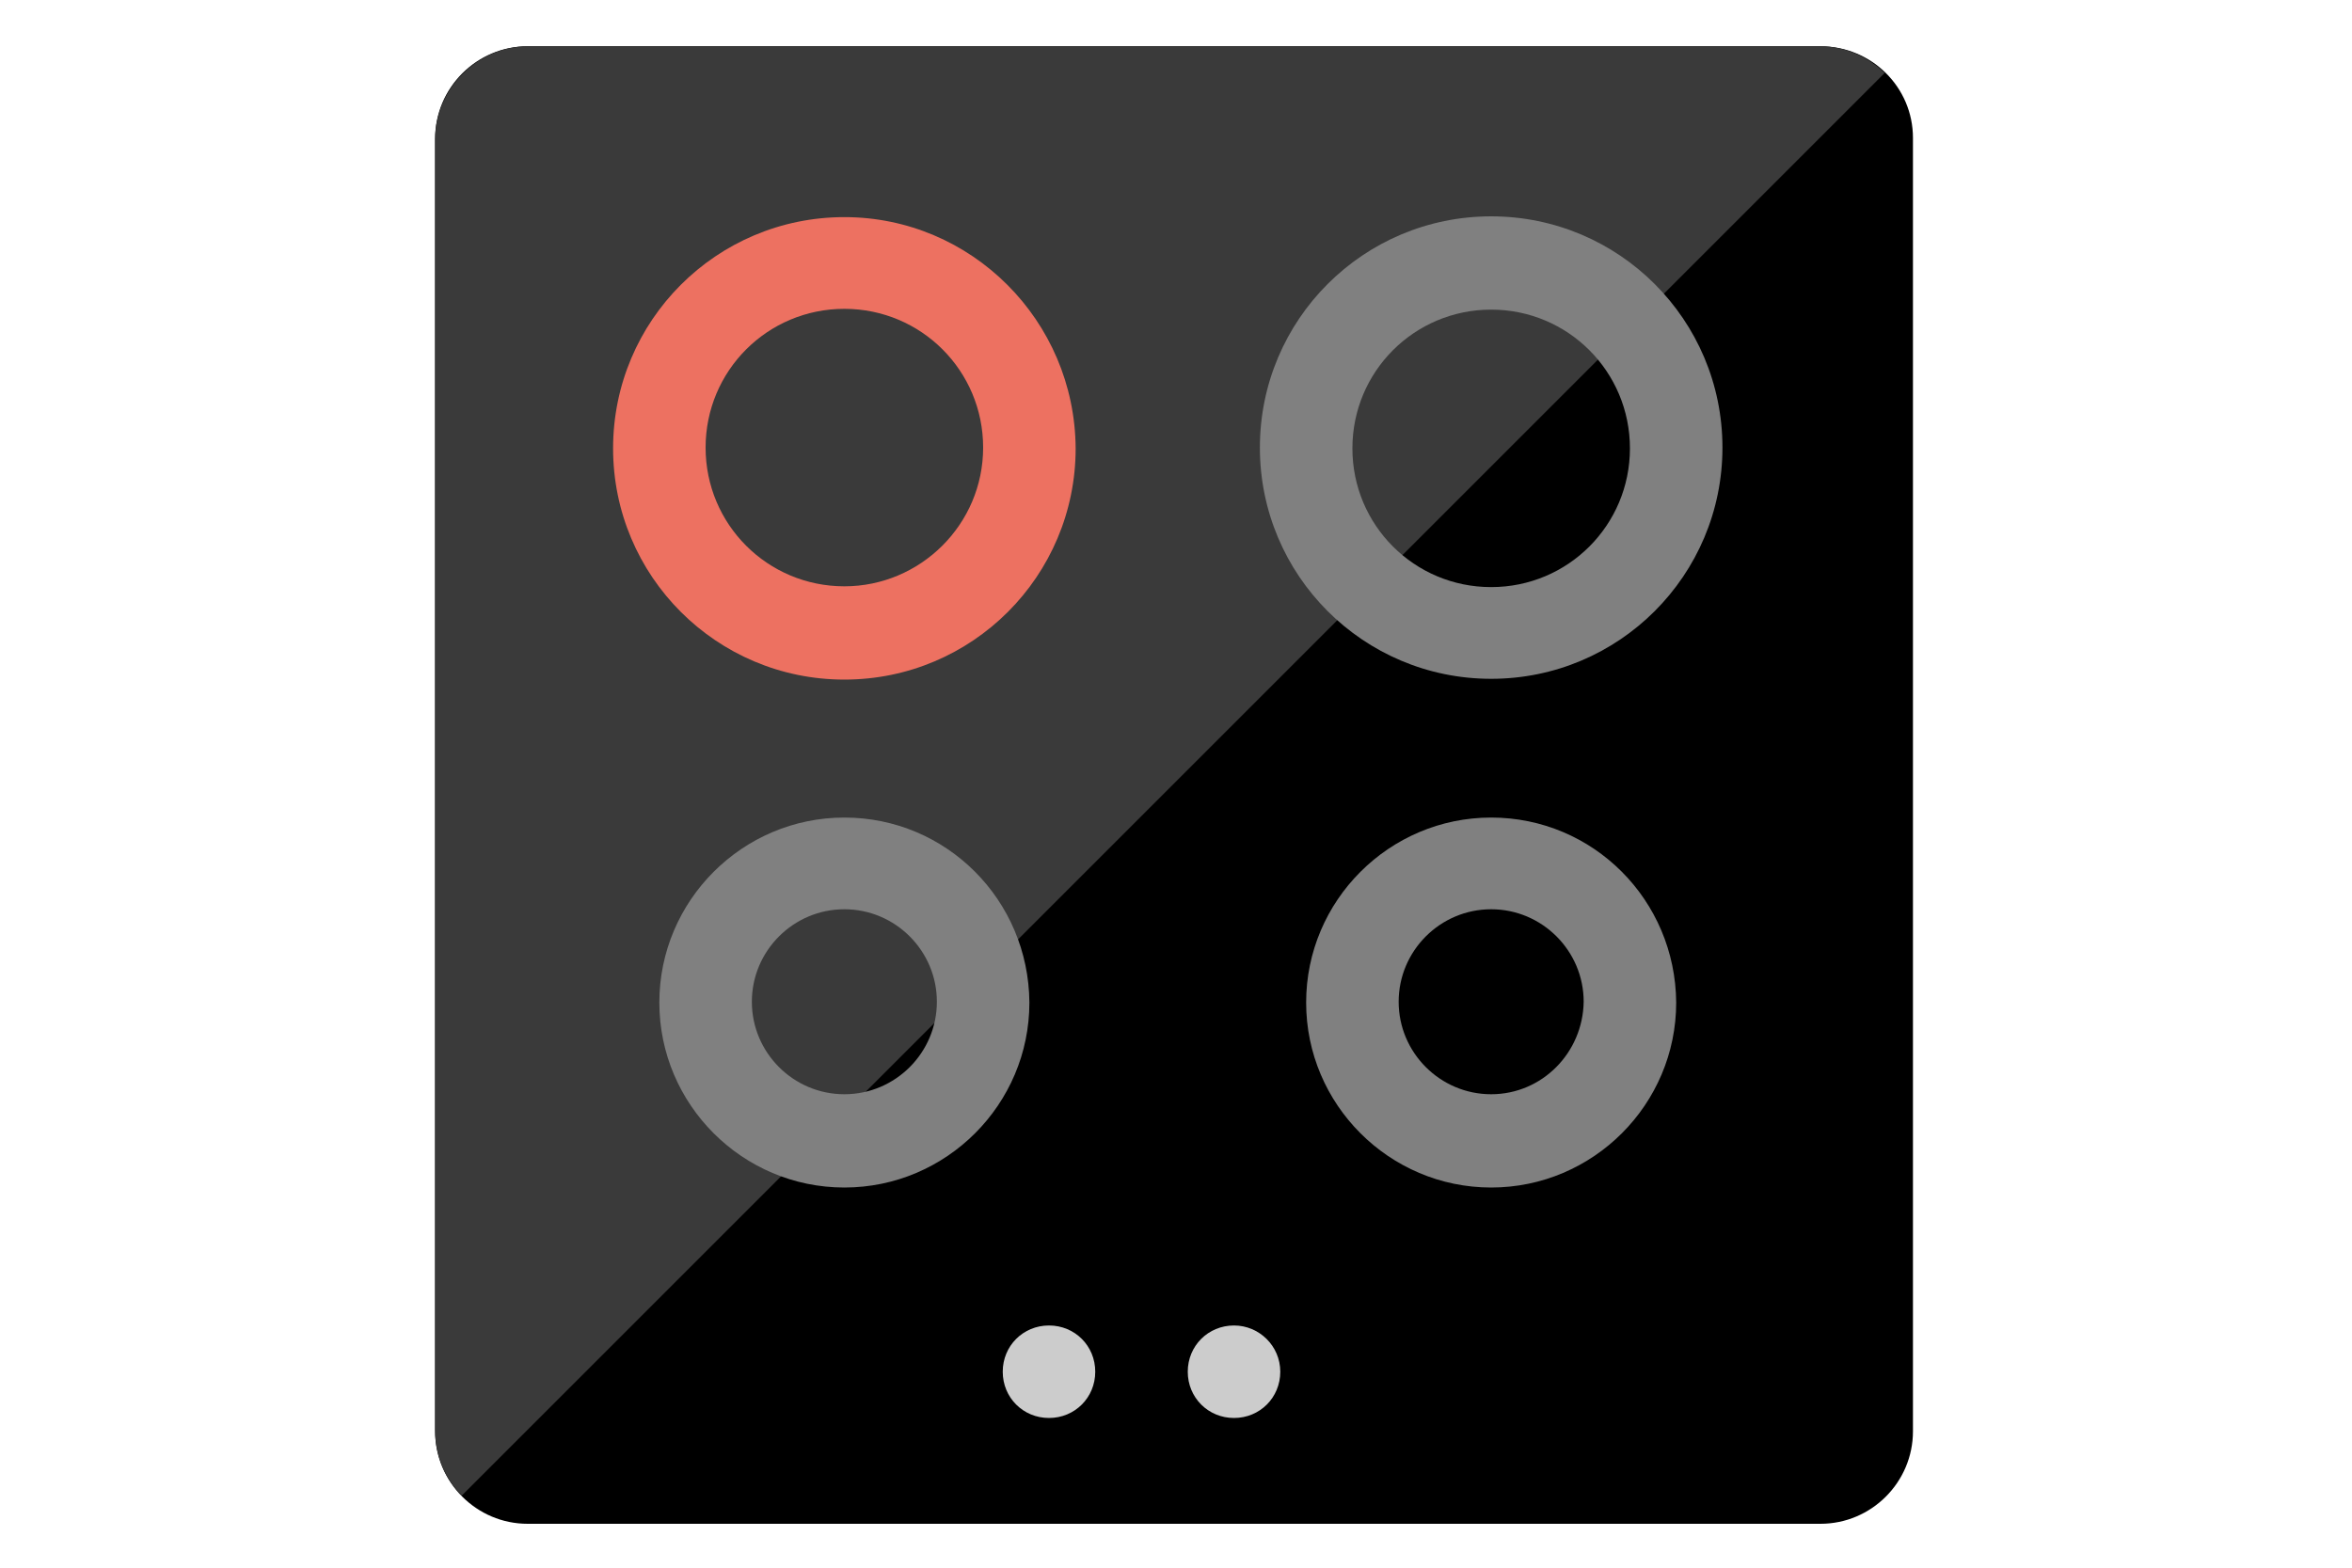 <?xml version="1.0" encoding="utf-8"?>
<!-- Generator: Adobe Illustrator 19.2.1, SVG Export Plug-In . SVG Version: 6.00 Build 0)  -->
<svg version="1.1" xmlns="http://www.w3.org/2000/svg" xmlns:xlink="http://www.w3.org/1999/xlink" x="0px" y="0px"
	 viewBox="0 0 300 200" style="enable-background:new 0 0 300 200;" xml:space="preserve">
<style type="text/css">
	.st0{display:none;}
	.st1{display:inline;}
	.st2{fill:#FAC3A8;}
	.st3{fill:none;stroke:#875140;stroke-width:0;stroke-linecap:round;stroke-linejoin:round;}
	.st4{fill:#875140;}
	.st5{fill:#CA9480;}
	.st6{fill-rule:evenodd;clip-rule:evenodd;fill:#F2DECE;}
	.st7{fill-rule:evenodd;clip-rule:evenodd;fill:#1F1A17;}
	.st8{fill-rule:evenodd;clip-rule:evenodd;fill:#D6423A;}
	.st9{fill-rule:evenodd;clip-rule:evenodd;fill:#B94B66;}
	.st10{fill-rule:evenodd;clip-rule:evenodd;fill:#5B362C;}
	.st11{fill-rule:evenodd;clip-rule:evenodd;fill:#FAF0E3;}
	.st12{fill-rule:evenodd;clip-rule:evenodd;fill:#DBC2AF;}
	.st13{fill-rule:evenodd;clip-rule:evenodd;fill:#423435;}
	.st14{fill:none;}
	.st15{display:inline;fill:#FFEC00;}
	.st16{fill:#3A3A3A;}
	.st17{fill-rule:evenodd;clip-rule:evenodd;fill:#CCCCCC;}
	.st18{fill-rule:evenodd;clip-rule:evenodd;fill:#808080;}
	.st19{fill-rule:evenodd;clip-rule:evenodd;fill:#ED7161;}
</style>
<g id="Layer_3" class="st0">
	<g class="st1">
		<g>
			<path class="st2" d="M277.1,81.9c-0.1-0.3-0.2-0.6-0.4-0.9l-34.9-70.3c-2.9-5.9-10.1-8.3-15.9-5.4c-5.9,2.9-8.3,10.1-5.4,15.9
				L233.9,48l0,0c8.9,0,15.4,7.2,15.4,16.1l0,50.9h-3.1l0-50.9c0-7.1-4.9-12.9-12-13l-1.6,0c-6.5,0-11.9,5.3-11.9,11.8l-0.1,22.5
				c-0.1,0.5-0.2,1.1-0.2,1.8c0,31.3-15.1,28.9-15.1,47.4c0,9.8,4.2,18.5,10.8,24.6c1,1,2.1,1.9,3.3,2.7V195h37.1v-27.3L278.3,95
				c0.4-1.3,0.5-2.6,0.5-3.9C279,87.9,278.4,84.8,277.1,81.9z"/>
			<path class="st3" d="M232.8,48.4C232.8,48.4,232.8,48.4,232.8,48.4"/>
			<path class="st4" d="M246.2,64.1l0,50.9h3.1l0-50.9c0-8.9-6.5-16.1-15.4-16.1l0,0l0.2,3.1c0,0,0.1,0,0.1,0
				C241.2,51.2,246.2,57,246.2,64.1z"/>
		</g>
		<path class="st5" d="M277.1,81.9c-0.1-0.3-0.2-0.6-0.4-0.9l-34.9-70.3c-2.9-5.8-9.9-8.2-15.7-5.5c2.4,1.1,4.4,3,5.6,5.5L266.7,81
			c0.1,0.3,0.3,0.6,0.4,0.9c1.3,2.9,1.8,6.1,1.6,9.3c0,1.3-0.1,2.6-0.5,3.9l-21.9,72.8V195h10v-27.3L278.3,95
			c0.4-1.3,0.5-2.6,0.5-3.9C279,87.9,278.4,84.8,277.1,81.9z"/>
	</g>
	<g class="st1">
		<path class="st6" d="M92.4,78.2L92.4,78.2c-2.1,1.2-4.9,0.5-6.1-1.6L74.4,56.5c-1.2-2.1-0.5-4.9,1.6-6.1l0,0
			c2.1-1.2,4.9-0.5,6.1,1.6l11.9,20.1C95.2,74.2,94.5,77,92.4,78.2z"/>
		<path class="st6" d="M85.9,74.4L85.9,74.4c0-2.5,2-4.5,4.5-4.5l23.4,0.1c2.5,0,4.5,2,4.5,4.5v0c0,2.5-2,4.5-4.5,4.5l-23.4-0.1
			C87.9,78.9,85.9,76.9,85.9,74.4z"/>
		<path class="st7" d="M158.7,151.5L158.7,151.5c-3.9,1.5-8.2-0.5-9.7-4.3l-9.8-25.7c-1.5-3.9,0.5-8.2,4.3-9.7l0,0
			c3.9-1.5,8.2,0.5,9.7,4.3l9.8,25.7C164.5,145.7,162.5,150.1,158.7,151.5z"/>
		<path class="st7" d="M148.4,179.7L148.4,179.7c-4-0.9-6.5-5-5.6-9l6.3-26.8c0.9-4,5-6.5,9-5.6l0,0c4,0.9,6.5,5,5.6,9l-6.3,26.8
			C156.4,178.1,152.4,180.6,148.4,179.7z"/>
		<path class="st7" d="M184.3,136.8L184.3,136.8c-3.1,2.7-7.8,2.5-10.6-0.6l-18.3-20.5c-2.7-3.1-2.5-7.8,0.6-10.6l0,0
			c3.1-2.7,7.8-2.5,10.6,0.6l18.3,20.5C187.7,129.3,187.4,134.1,184.3,136.8z"/>
		<path class="st8" d="M148.9,59.1l-25.6,8.7c-2,0.7-3,3.2-2.1,5.6l16.1,47.5l32.9-11.1L154,62.3C153.2,59.9,150.9,58.4,148.9,59.1z
			"/>
		<path class="st9" d="M145.1,62.6l-0.6-1.7c-8.8-0.3-9.3-0.1-16.1,5.4L129,68c0.9,2.7,5.3,3.7,9.7,2.2
			C143.2,68.7,146,65.3,145.1,62.6z"/>
		<path class="st8" d="M128.6,74c-0.2-3.2-2.9-5.6-6.1-5.5l-13.2,0.7l0.5,11.5l13.2-0.7C126.3,79.9,128.7,77.1,128.6,74z"/>
		<g>
			<path class="st10" d="M137.2,53.3c5.7-1.9,8.7-8.1,6.8-13.8l-1.2-3.5c-1.9-5.7-8.1-8.7-13.8-6.8l-8,2.7
				c-5.7,1.9-8.7,8.1-6.8,13.8l1.2,3.5c1.9,5.7,8.1,8.7,13.8,6.8L137.2,53.3z"/>
			<g>
				<path class="st11" d="M119.7,54.7c1.2-0.4,1.6-1.9,0.9-3.4c-0.7-1.5-2.2-2.3-3.4-1.9c-1.2,0.4-1.6,1.9-0.9,3.4
					C117,54.3,118.5,55.1,119.7,54.7z"/>
				<path class="st6" d="M145.6,42.9c-0.3-1.6-1.6-2.5-2.8-2.1c-1.2,0.4-1.9,2-1.6,3.6c0.3,1.6,1.6,2.5,2.8,2.1
					C145.3,46.1,146,44.5,145.6,42.9z"/>
			</g>
			<path class="st6" d="M143.7,62L140,51.1c-0.8-2.4-4.7-3.3-8.6-1.9c-3.9,1.3-6.4,4.4-5.6,6.8l3.7,10.9c0.8,2.4,4.7,3.3,8.6,1.9
				C142,67.5,144.5,64.4,143.7,62z"/>
			<path class="st11" d="M131.4,49.2c-3.9,1.3-6.4,4.4-5.6,6.7l3.7,10.9c0.8,2.4,4.7,3.3,8.6,2L131.4,49.2z"/>
			<path class="st6" d="M128.9,63.1c8.2,2,7.7,2.2,13-4.4c5.3-6.6,5.2-6,2.3-14.5c-2.9-8.5-2.5-8.1-10.7-10.1c-8.2-2-7.7-2.2-13,4.4
				c-5.3,6.6-5.2,6-2.3,14.5C121.1,61.5,120.7,61.1,128.9,63.1z"/>
			<path class="st11" d="M128.9,63.1c4.1,1,6,1.5,7.6,1l-10.5-31c-1.6,0.5-2.8,2.1-5.4,5.4c-5.3,6.6-5.2,6-2.3,14.5
				C121.1,61.5,120.7,61.1,128.9,63.1z"/>
			<path class="st12" d="M142.2,59.7l0.5-0.6l-0.4-1l-0.5,0.6c-5.3,6.6-4.8,6.4-13,4.4l-0.7-0.2l0.4,1l0.7,0.2
				C137.4,66.1,136.9,66.3,142.2,59.7z"/>
			<path class="st13" d="M129.7,43.2c6.1-3.5,9.8-8.6,8.1-11.5c-1.7-2.8-8-2.3-14.2,1.2c-6.1,3.5-9.8,8.6-8.1,11.5
				C117.2,47.3,123.6,46.7,129.7,43.2z"/>
		</g>
		<path class="st7" d="M184.8,166.8L184.8,166.8c-4.1,0.6-7.9-2.3-8.4-6.4l-3.8-27.3c-0.6-4.1,2.3-7.9,6.4-8.4h0
			c4.1-0.6,7.9,2.3,8.4,6.4l3.8,27.3C191.8,162.4,188.9,166.2,184.8,166.8z"/>
		<path class="st6" d="M180.7,84L180.7,84c-1.4,2-4.2,2.4-6.2,1l-18.9-13.7c-2-1.4-2.4-4.2-1-6.2v0c1.4-2,4.2-2.4,6.2-1l18.9,13.7
			C181.7,79.2,182.2,82,180.7,84z"/>
		<path class="st8" d="M167.7,67.2l-10.6-7.9c-2.6-1.9-6.2-1.4-8.1,1.2c-1.9,2.6-1.4,6.2,1.2,8.1l10.6,7.9L167.7,67.2z"/>
		<path class="st6" d="M173.3,83.1L173.3,83.1c-1-2.3,0.1-4.9,2.3-5.9l21.4-9.3c2.3-1,4.9,0.1,5.9,2.3l0,0c1,2.3-0.1,4.9-2.3,5.9
			l-21.4,9.3C176.9,86.4,174.3,85.4,173.3,83.1z"/>
	</g>
	<g class="st1">
		<g>
			<path class="st2" d="M93.7,134.6c0-18.5-15.1-16.1-15.1-47.4c0-0.6-0.1-1.2-0.2-1.8L78.4,63c0-6.5-5.4-11.9-11.9-11.8l-1.6,0
				c-7.1,0.1-12,5.9-12,13l0,50.9h-3.1l0-50.9c0-8.9,6.5-16.1,15.4-16.1l0,0l13.3-26.8c2.9-5.9,0.5-13-5.4-15.9
				c-5.9-2.9-13-0.5-15.9,5.4L22.2,81c-0.1,0.3-0.3,0.6-0.4,0.9c-1.3,2.9-1.8,6.1-1.6,9.3c0,1.3,0.1,2.6,0.5,3.9l21.9,72.8V195h37.1
				V162c1.2-0.8,2.3-1.7,3.3-2.7C89.5,153.1,93.7,144.4,93.7,134.6z"/>
			<path class="st2" d="M93.7,134.6c0-18.5-15.1-16.1-15.1-47.4c0-0.6-0.1-1.2-0.2-1.8L78.4,63c0-6.5-5.4-11.9-11.9-11.8l-1.6,0
				c-7.1,0.1-12,5.9-12,13l0,50.9h-3.1l0-50.9c0-8.9,6.5-16.1,15.4-16.1l0,0l13.3-26.8c2.9-5.9,0.5-13-5.4-15.9
				c-5.9-2.9-13-0.5-15.9,5.4L22.2,81c-0.1,0.3-0.3,0.6-0.4,0.9c-1.3,2.9-1.8,6.1-1.6,9.3c0,1.3,0.1,2.6,0.5,3.9l21.9,72.8V195h37.1
				V162c1.2-0.8,2.3-1.7,3.3-2.7C89.5,153.1,93.7,144.4,93.7,134.6z"/>
			<path class="st3" d="M66.2,48.4C66.2,48.4,66.2,48.4,66.2,48.4"/>
			<path class="st4" d="M49.7,64.1l0,50.9h3.1l0-50.9c0-7.1,4.9-12.9,12-13c0,0,0.1,0,0.1,0l0.2-3.1l0,0
				C56.2,48.1,49.6,55.2,49.7,64.1z"/>
		</g>
		<g>
			<path class="st14" d="M64.9,51.1C64.9,51.1,64.9,51.1,64.9,51.1l1.6,0c0.5,0,0.9,0,1.4,0.1l0.3-9.4L65.1,48L64.9,51.1z
				 M66.2,48.4C66.2,48.4,66.2,48.4,66.2,48.4C66.2,48.4,66.2,48.4,66.2,48.4z"/>
			<path class="st4" d="M65.1,48L65.1,48c-8.9,0-15.4,7.2-15.4,16.1l0,50.9h3.1l0-50.9c0-7.1,4.9-12.9,12-13c0,0,0.1,0,0.1,0
				L65.1,48z"/>
			<path class="st5" d="M78.4,21.2c2.9-5.9,0.5-13-5.4-15.9c-1.1-0.6-2.3-0.9-3.5-1.1l-1.3,37.6L78.4,21.2z"/>
			<path class="st5" d="M79.6,162c1.2-0.8,2.3-1.7,3.3-2.7c6.7-6.1,10.8-14.9,10.8-24.6c0-18.5-15.1-16.1-15.1-47.4
				c0-0.6-0.1-1.2-0.2-1.8L78.4,63c0-6.1-4.6-11.1-10.5-11.8L62.9,195h16.7V162z"/>
		</g>
	</g>
	<polygon class="st15" points="165.4,55.1 174.3,21.3 180,28.5 190.8,4.8 201.4,13.7 181.7,40.1 176.6,34.6 	"/>
</g>
<g id="Layer_2">
	<g>
		<g id="Base_21_">
			<g>
				<path d="M232.2,5.9H67.3c-6.5,0-11.8,5.3-11.8,11.8v164.9c0,6.5,5.3,11.8,11.8,11.8h164.9c6.5,0,11.8-5.3,11.8-11.8V17.6
					C244,11.1,238.7,5.9,232.2,5.9z"/>
			</g>
		</g>
		<path class="st16" d="M240.4,9.3c-2.2-2.1-5.1-3.4-8.3-3.4H67.4c-6.5,0-11.9,5.4-11.9,11.9v164.7c0,3.2,1.3,6.2,3.4,8.3L240.4,9.3
			z"/>
		<g id="Knobs_2_">
			<g>
				<path class="st17" d="M133.8,169.1c-3.3,0-5.9,2.6-5.9,5.9s2.6,5.9,5.9,5.9c3.3,0,5.9-2.6,5.9-5.9S137.1,169.1,133.8,169.1z
					 M157.4,169.1c-3.3,0-5.9,2.6-5.9,5.9s2.6,5.9,5.9,5.9c3.3,0,5.9-2.6,5.9-5.9S160.6,169.1,157.4,169.1z"/>
			</g>
		</g>
		<g id="Caps_1_">
			<g>
				<path class="st18" d="M107.7,104.3c-13,0-23.6,10.6-23.6,23.6c0,13,10.6,23.6,23.6,23.6s23.6-10.6,23.6-23.6
					C131.2,114.8,120.7,104.3,107.7,104.3z M107.7,139.6c-6.5,0-11.8-5.3-11.8-11.8c0-6.5,5.3-11.8,11.8-11.8
					c6.5,0,11.8,5.3,11.8,11.8C119.5,134.3,114.2,139.6,107.7,139.6z M190.2,86.6c16.3,0,29.5-13.2,29.5-29.5
					c0-16.3-13.2-29.5-29.5-29.5c-16.3,0-29.5,13.2-29.5,29.5C160.7,73.4,173.9,86.6,190.2,86.6z M190.2,39.5
					c9.8,0,17.7,7.9,17.7,17.7c0,9.8-7.9,17.7-17.7,17.7c-9.8,0-17.7-7.9-17.7-17.7C172.5,47.4,180.4,39.5,190.2,39.5z M190.2,104.3
					c-13,0-23.6,10.6-23.6,23.6c0,13,10.6,23.6,23.6,23.6c13,0,23.6-10.6,23.6-23.6C213.7,114.8,203.2,104.3,190.2,104.3z
					 M190.2,139.6c-6.5,0-11.8-5.3-11.8-11.8c0-6.5,5.3-11.8,11.8-11.8c6.5,0,11.8,5.3,11.8,11.8
					C201.9,134.3,196.7,139.6,190.2,139.6z"/>
			</g>
		</g>
		<g id="On_Cap">
			<g>
				<path class="st19" d="M107.7,27.7c-16.3,0-29.5,13.2-29.5,29.5c0,16.3,13.2,29.5,29.5,29.5c16.3,0,29.5-13.2,29.5-29.5
					C137.1,40.9,123.9,27.7,107.7,27.7z M107.7,74.8c-9.8,0-17.7-7.9-17.7-17.7c0-9.8,7.9-17.7,17.7-17.7c9.8,0,17.7,7.9,17.7,17.7
					C125.4,66.9,117.4,74.8,107.7,74.8z"/>
			</g>
		</g>
	</g>
</g>
</svg>

